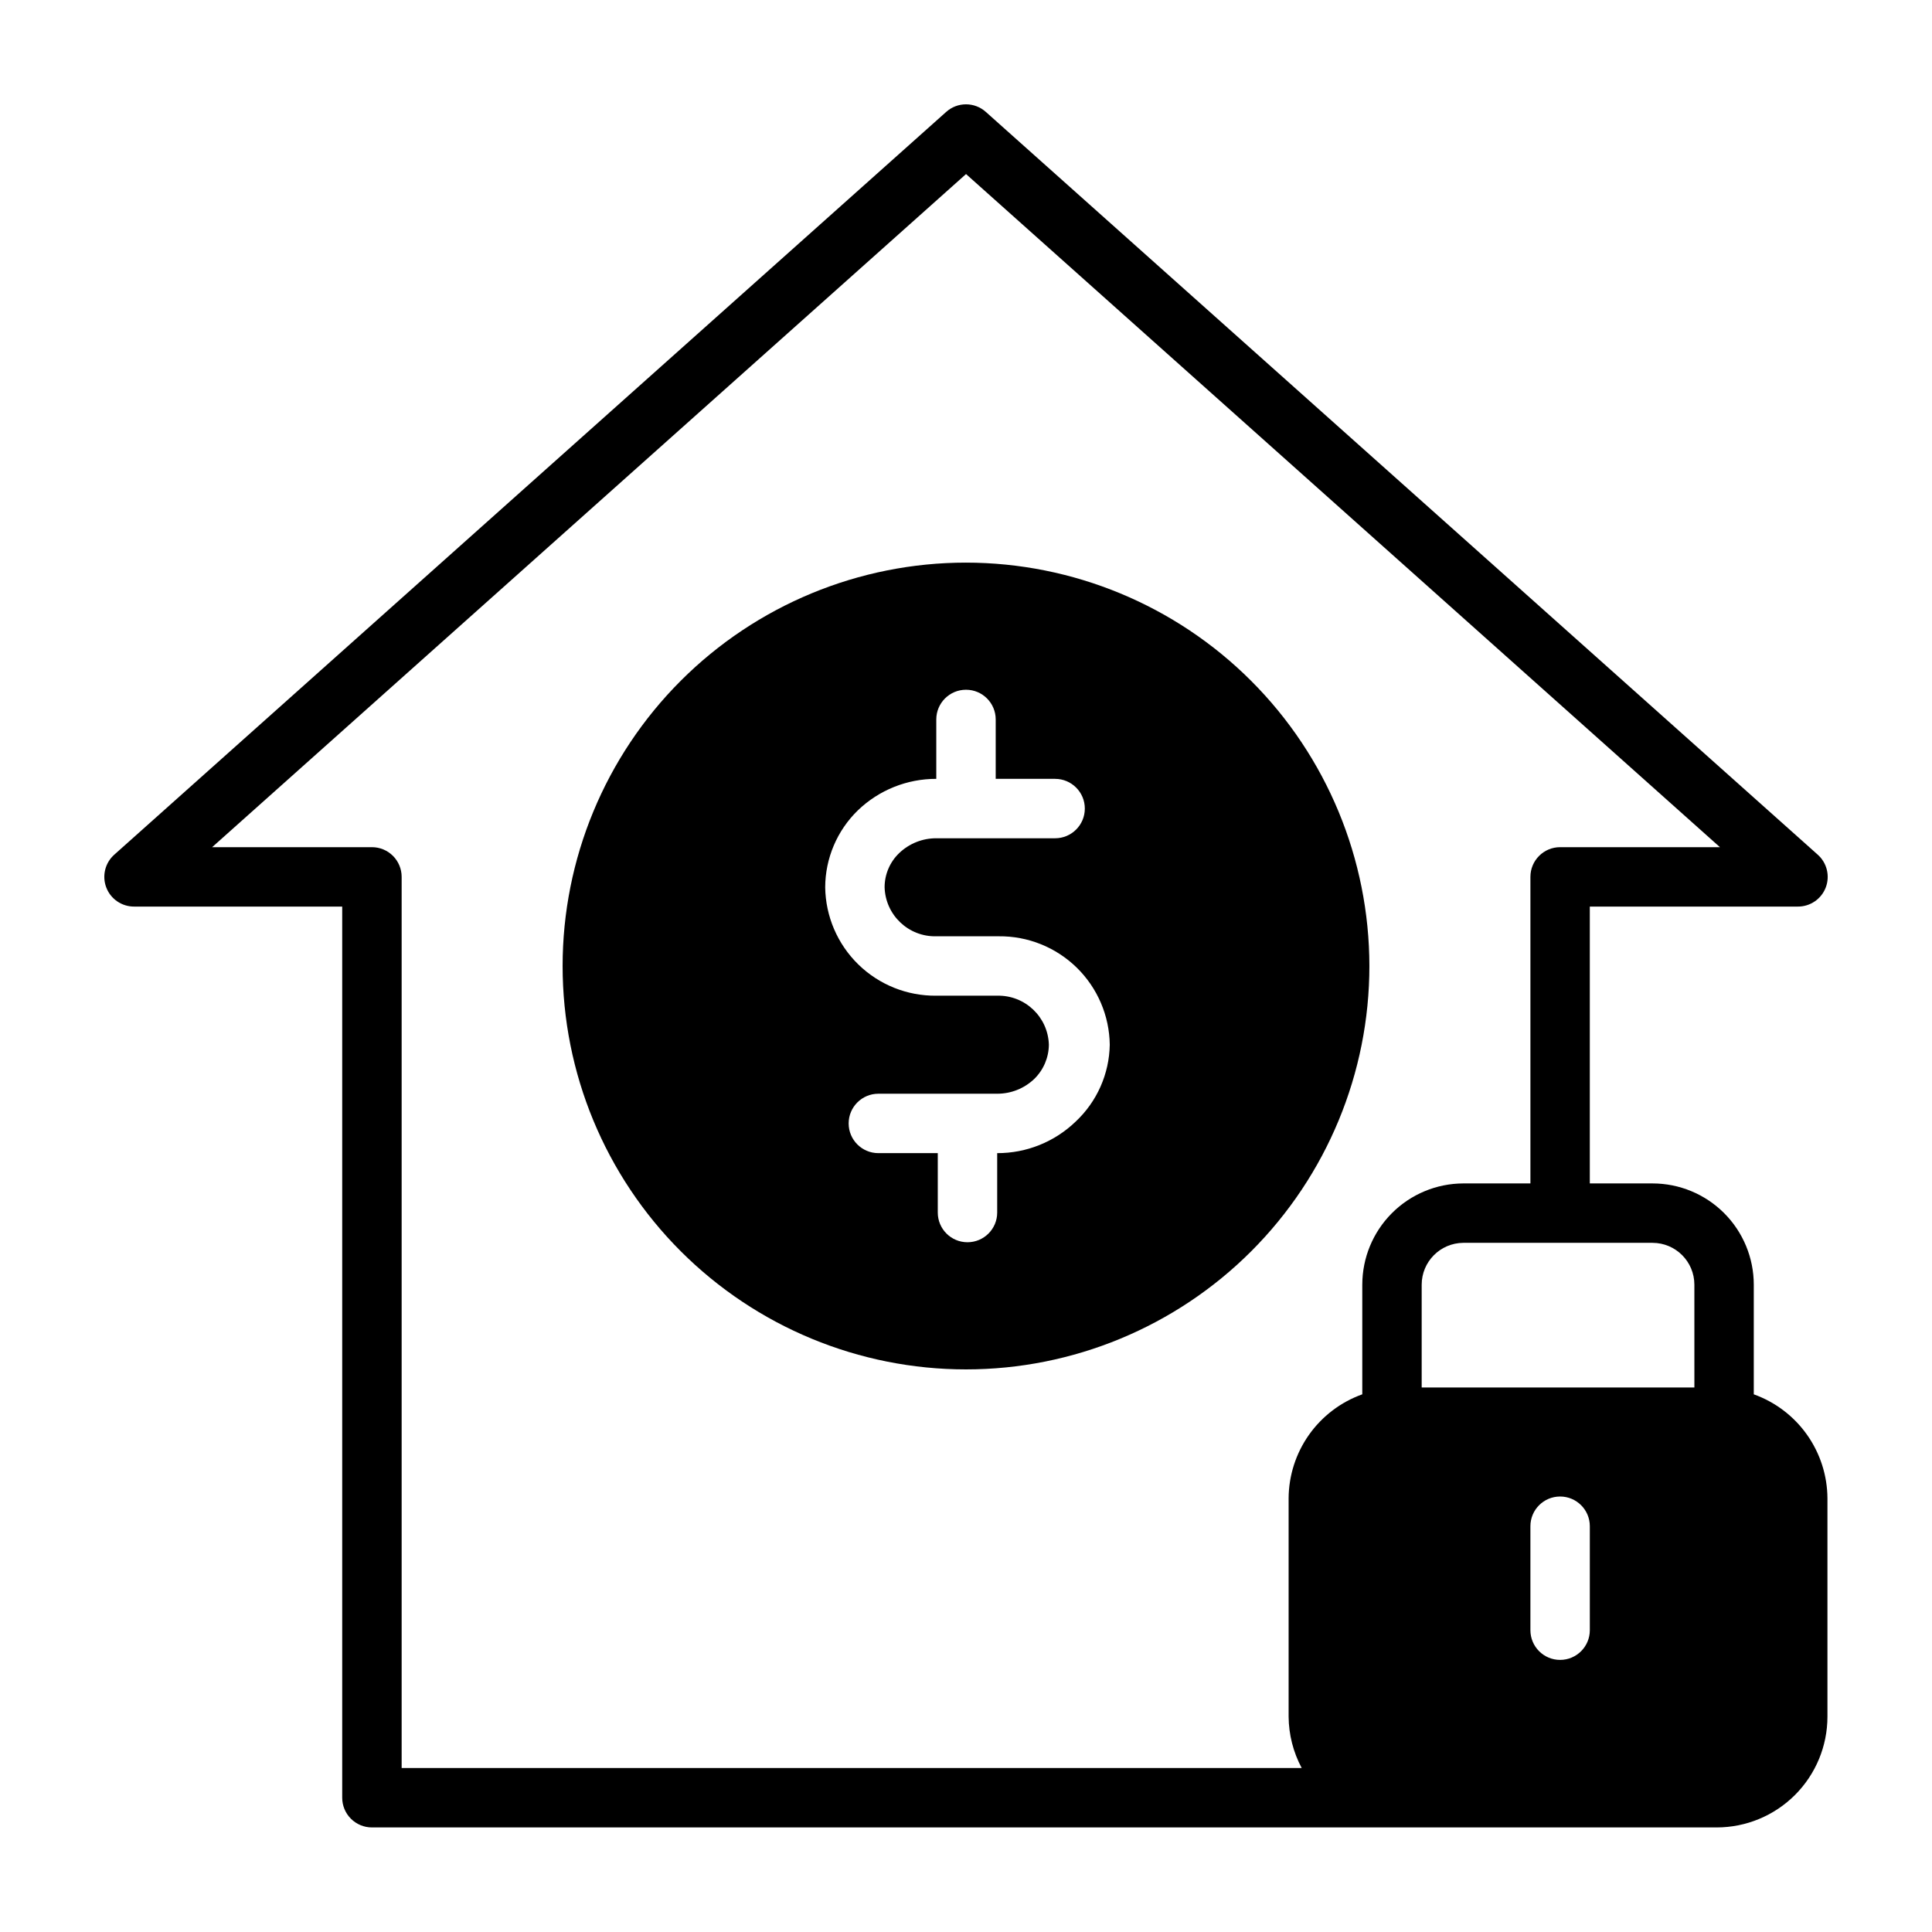 <?xml version="1.0" encoding="UTF-8"?>
<!-- Uploaded to: ICON Repo, www.svgrepo.com, Generator: ICON Repo Mixer Tools -->
<svg fill="#000000" width="800px" height="800px" version="1.1" viewBox="144 144 512 512" xmlns="http://www.w3.org/2000/svg">
 <g>
  <path d="m400 293.1c-28.355 0-55.543 11.262-75.594 31.309-20.047 20.051-31.309 47.238-31.309 75.594 0 28.352 11.262 55.543 31.309 75.59 20.051 20.047 47.238 31.312 75.594 31.312 28.352 0 55.543-11.266 75.59-31.312s31.312-47.238 31.312-75.59c-0.023-28.348-11.293-55.527-31.336-75.57-20.043-20.043-47.223-31.312-75.566-31.332zm29.047 148.15v-0.004c-5.582 5.375-13.035 8.367-20.781 8.348v15.742c0 4.348-3.527 7.871-7.875 7.871s-7.871-3.523-7.871-7.871v-15.742h-15.742c-4.348 0-7.875-3.527-7.875-7.875s3.527-7.871 7.875-7.871h31.488c3.664 0.012 7.191-1.398 9.84-3.934 2.438-2.387 3.824-5.644 3.856-9.055-0.215-7.359-6.336-13.164-13.695-12.988h-16.141c-7.711 0.082-15.141-2.894-20.66-8.281-5.519-5.387-8.676-12.742-8.781-20.453 0.027-7.684 3.152-15.031 8.66-20.387 5.582-5.375 13.035-8.367 20.781-8.344v-15.746c0-4.348 3.527-7.871 7.875-7.871s7.871 3.523 7.871 7.871v15.742h15.742v0.004c4.348 0 7.875 3.523 7.875 7.871s-3.527 7.871-7.875 7.871h-31.488c-3.664-0.012-7.191 1.402-9.84 3.938-2.465 2.363-3.859 5.633-3.856 9.051 0.215 7.363 6.336 13.168 13.695 12.988h16.531c7.715-0.082 15.145 2.894 20.664 8.281 5.516 5.387 8.676 12.742 8.777 20.453-0.129 7.742-3.394 15.098-9.051 20.387z"/>
  <path d="m608.77 513.51v-29.047c0-7.117-2.828-13.945-7.863-18.98s-11.863-7.863-18.98-7.863h-16.609v-73.367h55.105-0.004c3.289 0.027 6.246-1.988 7.422-5.055 1.172-3.07 0.32-6.547-2.148-8.723l-220.42-196.8 0.004 0.004c-2.996-2.707-7.555-2.707-10.551 0l-220.42 196.8 0.004-0.004c-2.465 2.176-3.32 5.652-2.144 8.723 1.172 3.066 4.133 5.082 7.418 5.055h55.105v236.16c0 2.09 0.828 4.09 2.305 5.566 1.477 1.477 3.477 2.309 5.566 2.309h356.37c7.785 0 15.254-3.094 20.762-8.602s8.602-12.977 8.602-20.762v-57.859c-0.035-6.043-1.93-11.926-5.422-16.855-3.492-4.926-8.414-8.664-14.102-10.699zm-103.75-29.047v29.047c-5.688 2.035-10.613 5.773-14.105 10.699-3.492 4.93-5.383 10.812-5.418 16.855v57.859c0.035 4.75 1.223 9.426 3.465 13.617h-238.52v-236.16c0-2.09-0.828-4.09-2.305-5.566-1.477-1.477-3.481-2.305-5.566-2.305h-42.352l199.79-178.38 199.79 178.38h-42.352c-4.348 0-7.871 3.523-7.871 7.871v81.238h-17.789c-7.106 0.02-13.914 2.859-18.93 7.891-5.019 5.031-7.836 11.848-7.836 18.953zm60.301 91.551c0 4.348-3.527 7.875-7.875 7.875s-7.871-3.527-7.871-7.875v-27.551c0-4.348 3.523-7.871 7.871-7.871s7.875 3.523 7.875 7.871zm27.711-64.312h-72.27v-27.238c0-6.098 4.922-11.055 11.023-11.098h50.145c6.129 0 11.098 4.969 11.098 11.098z"/>
 </g>
</svg>
